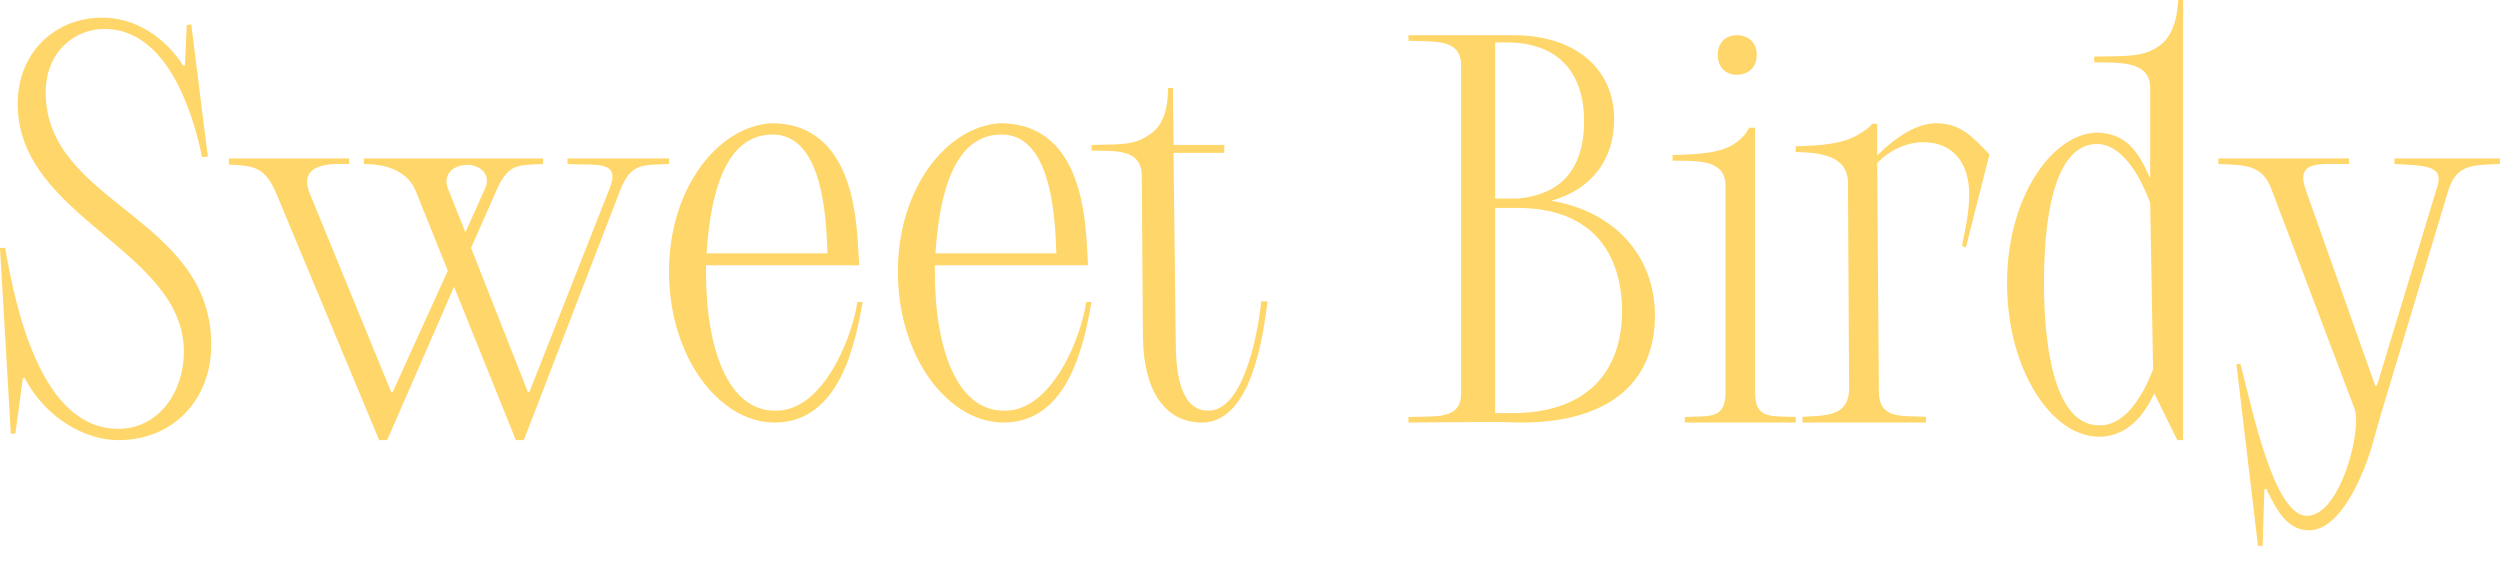 <?xml version="1.0" encoding="UTF-8"?> <svg xmlns="http://www.w3.org/2000/svg" width="142" height="32" viewBox="0 0 142 32" fill="none"><path d="M139.052 10.857L135.375 23.069C134.812 24.894 134.712 25.712 134.05 27.16C133.222 28.986 132.228 30.119 131.168 30.119C130.008 30.119 129.412 29.206 128.716 27.758L128.617 27.79L128.518 31H128.253L127.027 20.677H127.259C127.921 23.195 129.147 29.3 131.035 29.3C132.957 29.3 134.215 24.265 133.718 23.163L129.014 10.731C128.484 9.346 127.524 9.378 126 9.315V9H133.42V9.315C131.863 9.346 130.34 9.031 130.969 10.794L134.911 21.904H135.01L138.455 10.542C138.82 9.346 137.561 9.409 136.004 9.315V9H142V9.315C140.443 9.378 139.516 9.315 139.052 10.857Z" fill="#FFD669"></path><path d="M123.738 0H124V25H123.672L122.361 22.338C121.738 23.701 120.754 24.805 119.213 24.805C116.557 24.805 114 21.039 114 16.071C114 11.299 116.459 7.695 119.016 7.532C120.656 7.532 121.41 8.474 122.098 10.065H122.131V5C122.131 3.409 120.295 3.571 118.951 3.539V3.214C120.885 3.182 121.738 3.247 122.656 2.597C123.77 1.818 123.672 0 123.738 0ZM119.213 24.156C120.59 24.221 121.639 22.695 122.295 20.974L122.131 11.526C121.475 9.773 120.426 8.117 119.016 8.182C116.951 8.279 116.098 11.526 116.098 16.071C116.098 20.779 117.049 24.156 119.213 24.156Z" fill="#FFD669"></path><path d="M105.029 22.202L104.965 10.4C104.965 8.798 103.307 8.667 102 8.635V8.308C103.562 8.275 104.678 8.144 105.475 7.687C106.432 7.131 106.272 7.033 106.336 7.033H106.623V8.831C107.643 7.817 108.855 7 109.971 7C111.374 7 112.043 7.785 113 8.765L111.661 14.062L111.438 13.963C111.597 13.179 111.852 12.1 111.852 11.054C111.852 9.321 110.991 8.079 109.238 8.079C108.281 8.079 107.325 8.537 106.623 9.256L106.719 22.202C106.719 23.804 107.899 23.608 109.397 23.673V24H102.383V23.673C103.817 23.608 104.933 23.608 105.029 22.202Z" fill="#FFD669"></path><path d="M97.566 3.108C97.566 2.443 98.009 2 98.642 2C99.339 2 99.783 2.443 99.783 3.108C99.783 3.804 99.339 4.247 98.642 4.247C98.009 4.247 97.566 3.804 97.566 3.108ZM98.009 22.259V10.547C98.009 8.996 96.299 9.154 95 9.122V8.806C96.552 8.774 97.692 8.679 98.453 8.204C99.213 7.729 99.308 7.255 99.371 7.255H99.688V22.259C99.688 23.81 100.511 23.62 102 23.683V24H95.697V23.683C97.186 23.62 98.009 23.81 98.009 22.259Z" fill="#FFD669"></path><path d="M80 23.999V23.685C81.513 23.623 82.993 23.873 82.993 22.338V3.725C82.993 2.189 81.513 2.377 80 2.315V2.001H85.793C89.43 1.939 91.683 3.882 91.683 6.764C91.683 9.115 90.363 10.775 88.11 11.402C91.811 12.029 94 14.63 94 17.92C94 21.962 91.071 24.061 86.212 23.999C85.31 23.967 84.86 23.967 84.86 23.967L80 23.999ZM89.977 6.858C89.977 4.822 89.108 2.409 85.536 2.409H84.924V11.277C85.085 11.277 85.503 11.277 86.212 11.277C89.237 10.995 89.977 8.927 89.977 6.858ZM92.133 17.669C92.133 15.005 90.942 11.809 86.179 11.809H84.924V23.466H85.858C90.621 23.466 92.133 20.614 92.133 17.669Z" fill="#FFD669"></path><path d="M66.623 5L66.656 8.231H69.541V8.684H66.656L66.787 19.702C66.82 21.964 67.377 23.321 68.59 23.321C70.525 23.418 71.41 19.315 71.639 17.117H72C71.738 19.121 71.082 24 68.262 24C66.328 24 64.951 22.417 64.918 19.121L64.853 10.008C64.853 8.425 63.344 8.587 62 8.554V8.231C63.934 8.199 64.459 8.231 65.377 7.585C66.492 6.81 66.295 5 66.361 5H66.623Z" fill="#FFD669"></path><path d="M57 23.325C59.667 23.422 61.367 19.34 61.7 17.155H62C61.6 19.34 60.767 24 57 24C53.867 24 51 20.304 51 15.42C51 10.696 53.767 7.193 56.8 7C61.867 7 61.667 13.363 61.8 15.066H53.1V15.42C53.1 19.983 54.433 23.325 57 23.325ZM53.133 14.391H60C59.933 12.142 59.667 7.546 56.8 7.643C54.267 7.707 53.367 10.792 53.133 14.391Z" fill="#FFD669"></path><path d="M44 23.325C46.667 23.422 48.367 19.34 48.7 17.155H49C48.6 19.34 47.767 24 44 24C40.867 24 38 20.304 38 15.42C38 10.696 40.767 7.193 43.8 7C48.867 7 48.667 13.363 48.8 15.066H40.1V15.42C40.1 19.983 41.433 23.325 44 23.325ZM40.133 14.391H47C46.933 12.142 46.667 7.546 43.8 7.643C41.267 7.707 40.367 10.792 40.133 14.391Z" fill="#FFD669"></path><path d="M21.537 25L15.706 11.02C15.062 9.505 14.482 9.41 13 9.347V9H19.83V9.316C19.218 9.316 16.802 9.095 17.607 11.02L22.214 22.254H22.311L25.436 15.375L23.567 10.736C22.923 9.41 21.344 9.316 20.668 9.316V9H30.848V9.316C29.334 9.379 28.947 9.347 28.303 10.578L26.756 14.081L29.978 22.254H30.075L34.65 10.641C35.262 9.063 33.747 9.41 32.233 9.316V9H38V9.316C36.486 9.379 35.842 9.252 35.229 10.799L29.753 25H29.302L25.79 16.29L21.988 25H21.537ZM25.403 10.61L26.434 13.197L27.594 10.61C27.884 9.852 27.175 9.252 26.305 9.379C25.693 9.473 25.21 9.915 25.403 10.61Z" fill="#FFD669"></path><path d="M1.395 21.456L1.297 21.489L0.876 24.613L0.616 24.646L0 14.079H0.292C0.876 17.43 2.303 24.356 6.714 24.356C9.016 24.356 10.443 22.262 10.443 19.974C10.443 14.176 1.005 12.372 1.005 5.897C1.005 2.933 3.178 1 5.805 1C7.751 1 9.438 2.192 10.411 3.738L10.508 3.706L10.605 1.419L10.865 1.387L11.805 8.893L11.481 8.925C10.897 6.09 9.373 1.644 5.935 1.644C4.281 1.644 2.595 2.901 2.595 5.252C2.595 11.566 12 12.307 12 19.588C12 22.68 9.859 25 6.714 25C4.962 25 2.659 23.872 1.395 21.456Z" fill="#FFD669"></path></svg> 